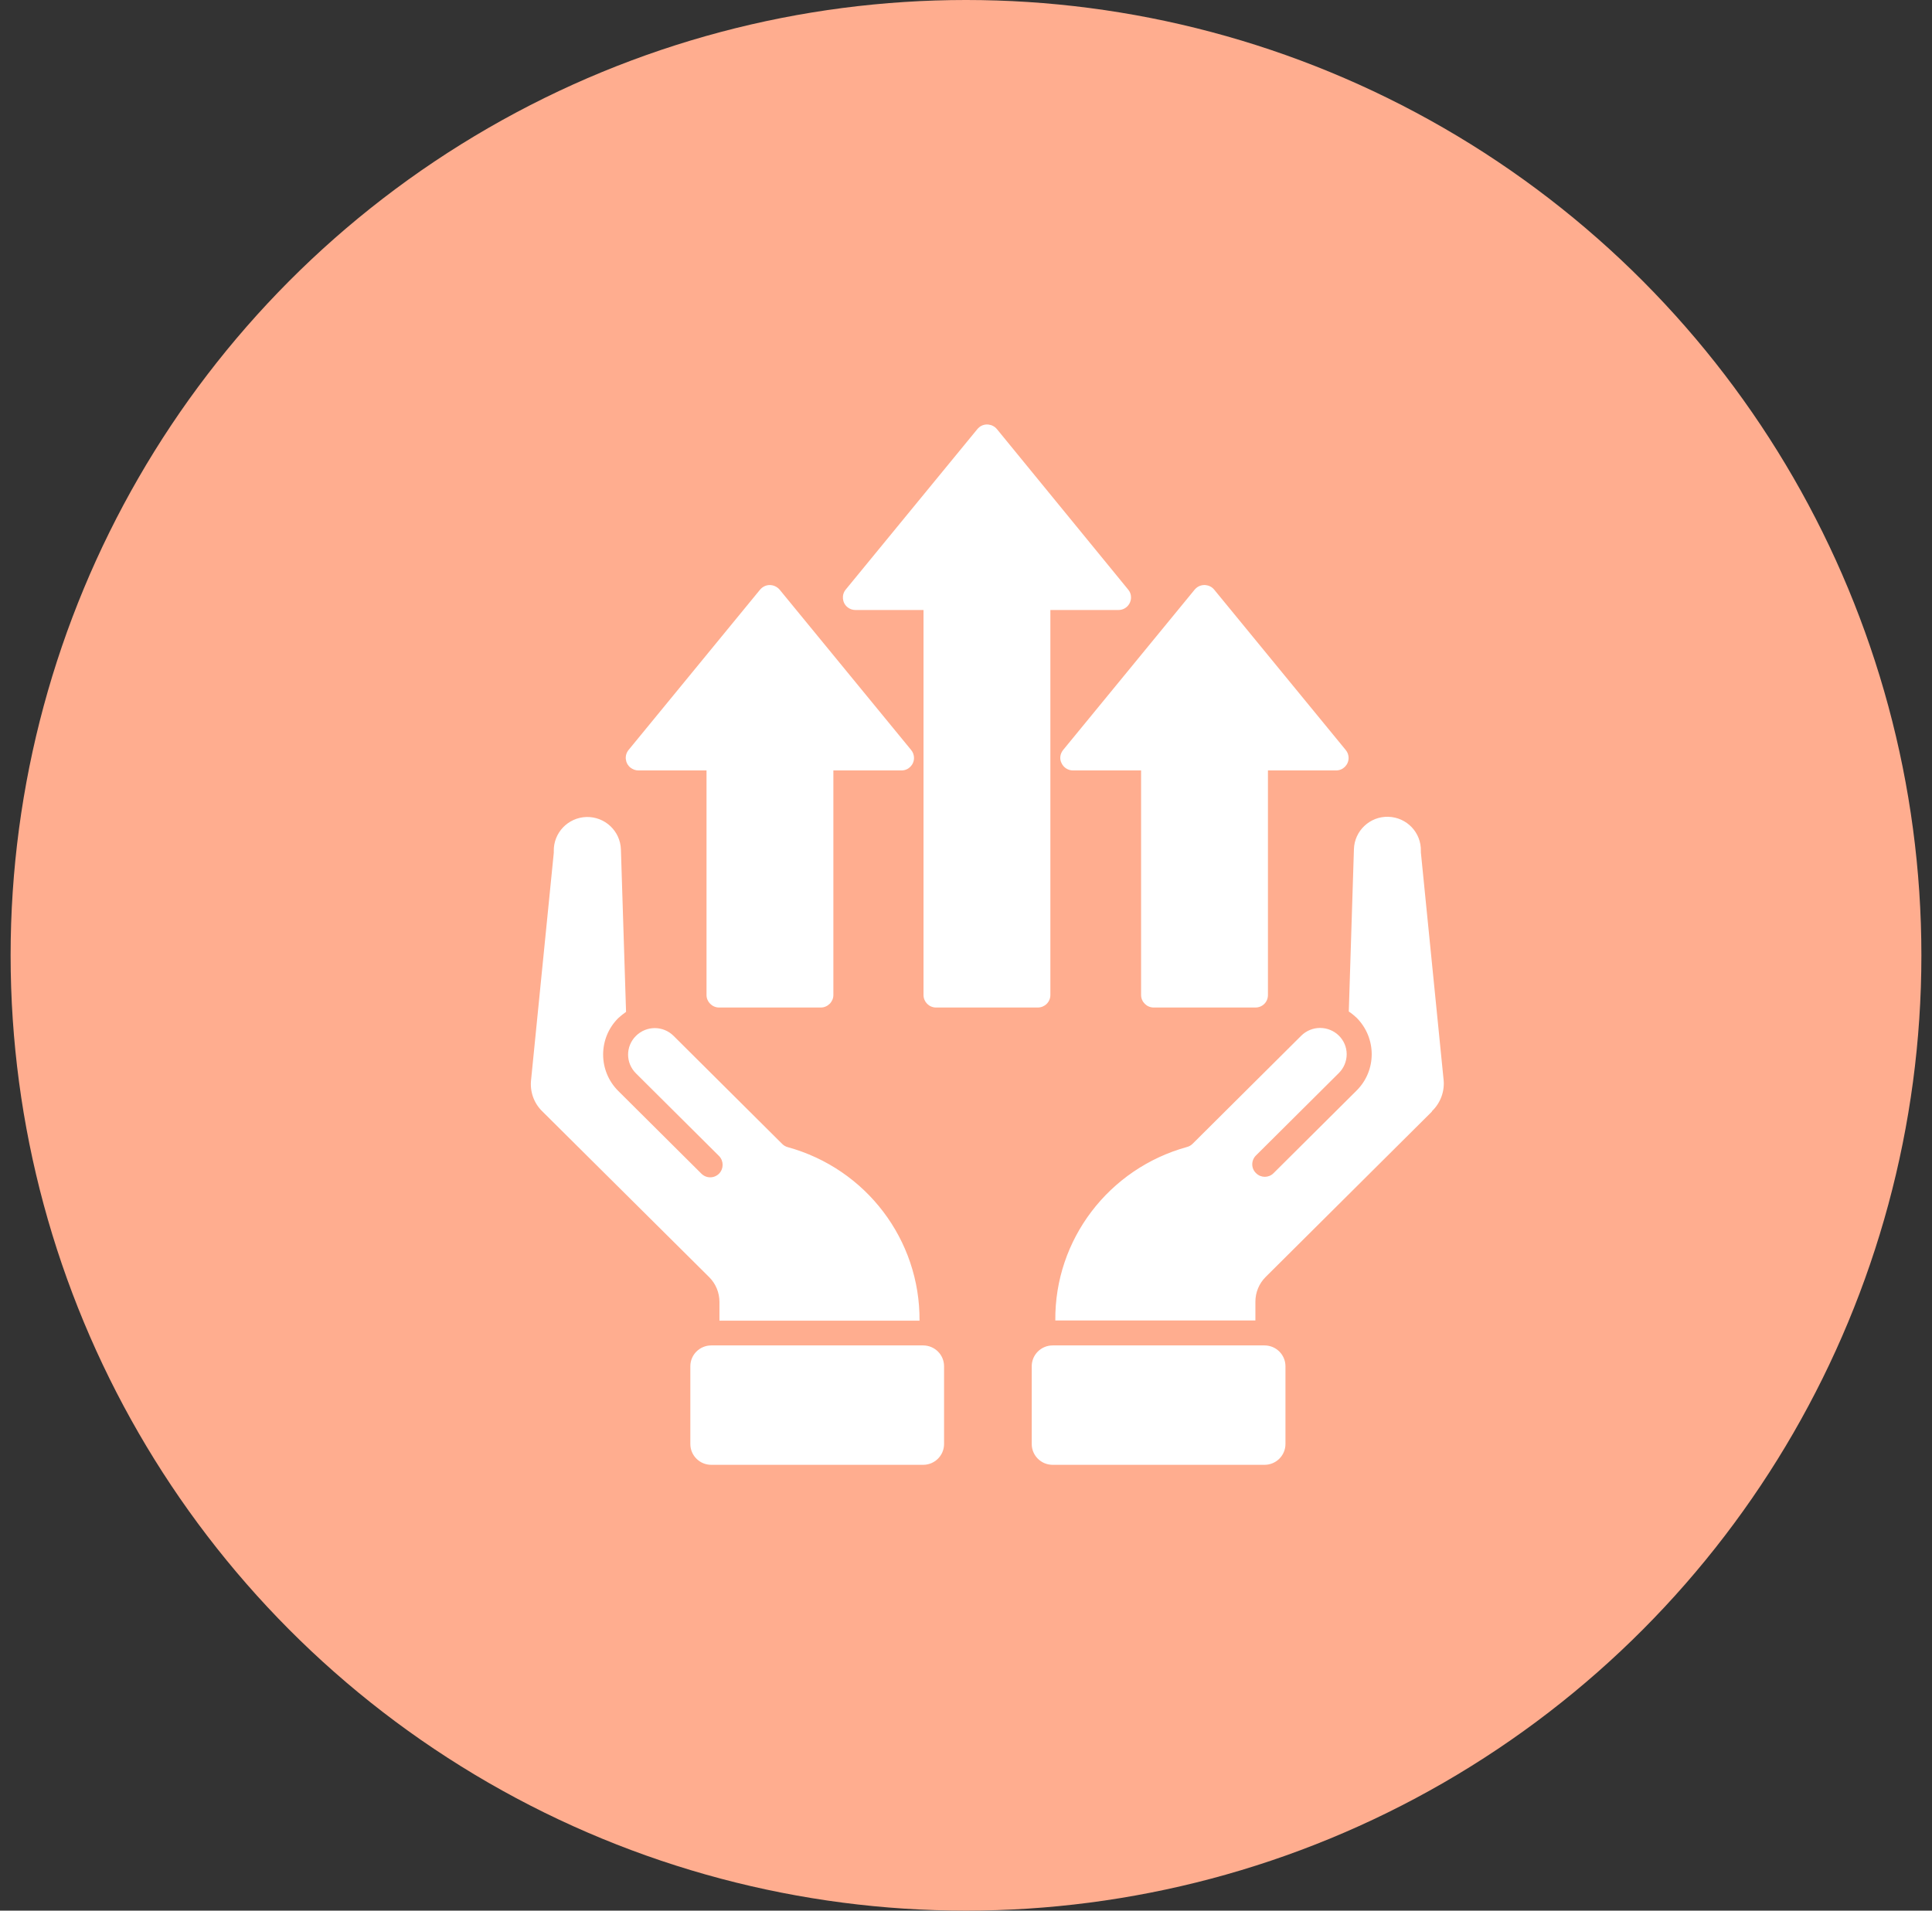 <svg width="91" height="90" viewBox="0 0 91 90" fill="none" xmlns="http://www.w3.org/2000/svg">
<rect x="0" y="0" width="91" height="90" fill="#333333" stroke="none"/>
<circle cx="45.5" cy="45" r="45" fill="#FFAD8F"/>
<g clip-path="url(#clip0_200_7967)">
<path fill-rule="evenodd" clip-rule="evenodd" d="M25.555 52.361C25.143 51.968 24.946 51.407 25.018 50.837L26.084 40.169C26.084 40.169 26.084 40.115 26.084 40.097C26.066 39.233 26.747 38.511 27.625 38.484C28.494 38.466 29.219 39.144 29.246 40.017L29.488 47.664C29.363 47.753 29.237 47.851 29.121 47.958C28.171 48.903 28.171 50.444 29.121 51.389L33.036 55.284C33.269 55.516 33.636 55.516 33.869 55.284C34.093 55.052 34.093 54.687 33.869 54.455L29.954 50.56C29.461 50.07 29.461 49.286 29.954 48.796C30.447 48.306 31.235 48.306 31.728 48.796L36.843 53.885C36.914 53.956 37.004 54.009 37.103 54.036C40.794 55.052 43.338 58.403 43.311 62.209H33.887V61.327C33.887 60.89 33.716 60.471 33.403 60.159L25.555 52.361ZM67.445 52.361L59.615 60.15C59.301 60.462 59.131 60.881 59.131 61.318V62.2H49.707C49.671 58.394 52.224 55.043 55.915 54.027C56.014 54.001 56.103 53.947 56.175 53.876L61.29 48.787C61.523 48.555 61.846 48.421 62.177 48.421C62.867 48.421 63.431 48.974 63.431 49.66C63.431 49.99 63.297 50.311 63.064 50.543L59.149 54.437C58.925 54.669 58.925 55.043 59.167 55.266C59.391 55.489 59.758 55.489 59.982 55.266L63.897 51.371C64.847 50.427 64.847 48.894 63.897 47.94C63.781 47.833 63.664 47.735 63.53 47.646L63.772 39.999C63.798 39.135 64.524 38.449 65.393 38.475C66.262 38.502 66.943 39.215 66.925 40.08C66.925 40.106 66.925 40.133 66.925 40.151L67.991 50.819C68.063 51.38 67.857 51.951 67.445 52.343V52.361ZM46.957 20.214C46.751 19.964 46.374 19.92 46.124 20.125C46.097 20.151 46.061 20.178 46.034 20.214L39.835 27.771C39.629 28.021 39.665 28.395 39.916 28.6C40.023 28.689 40.157 28.734 40.292 28.734H43.499V46.871C43.499 47.191 43.759 47.459 44.09 47.459H48.883C49.205 47.459 49.474 47.2 49.474 46.871V28.734H52.681C53.013 28.734 53.273 28.467 53.273 28.137C53.273 28.003 53.228 27.878 53.138 27.771L46.957 20.214ZM54.339 47.459H59.131C59.463 47.459 59.722 47.2 59.722 46.871V36.292H62.929C63.261 36.292 63.521 36.024 63.521 35.703C63.521 35.57 63.476 35.436 63.386 35.329L57.187 27.771C56.981 27.522 56.605 27.486 56.354 27.691C56.327 27.718 56.291 27.745 56.273 27.771L50.074 35.329C49.931 35.508 49.895 35.748 50.003 35.953C50.101 36.158 50.307 36.292 50.54 36.292H53.747V46.871C53.747 47.191 54.016 47.459 54.339 47.459ZM36.261 27.558C36.081 27.558 35.92 27.638 35.804 27.771L29.605 35.329C29.398 35.588 29.443 35.953 29.694 36.158C29.802 36.238 29.927 36.292 30.07 36.292H33.278V46.871C33.278 47.191 33.546 47.459 33.869 47.459H38.661C38.984 47.459 39.253 47.191 39.253 46.871V36.292H42.46C42.791 36.292 43.051 36.024 43.051 35.703C43.051 35.57 43.006 35.436 42.917 35.329L36.718 27.771C36.601 27.638 36.431 27.558 36.252 27.558H36.261Z" fill="white"/>
<path d="M43.481 63.376H33.502C32.957 63.376 32.516 63.815 32.516 64.357V68.02C32.516 68.561 32.957 69 33.502 69H43.481C44.025 69 44.467 68.561 44.467 68.02V64.357C44.467 63.815 44.025 63.376 43.481 63.376Z" fill="white"/>
<path d="M59.561 63.376H49.582C49.037 63.376 48.596 63.815 48.596 64.357V68.02C48.596 68.561 49.037 69 49.582 69H59.561C60.105 69 60.547 68.561 60.547 68.02V64.357C60.547 63.815 60.105 63.376 59.561 63.376Z" fill="white"/>
</g>
<defs>
<clipPath id="clip0_200_7967">
<rect width="43" height="49" fill="white" transform="translate(25 20)"/>
</clipPath>
</defs>
</svg>
